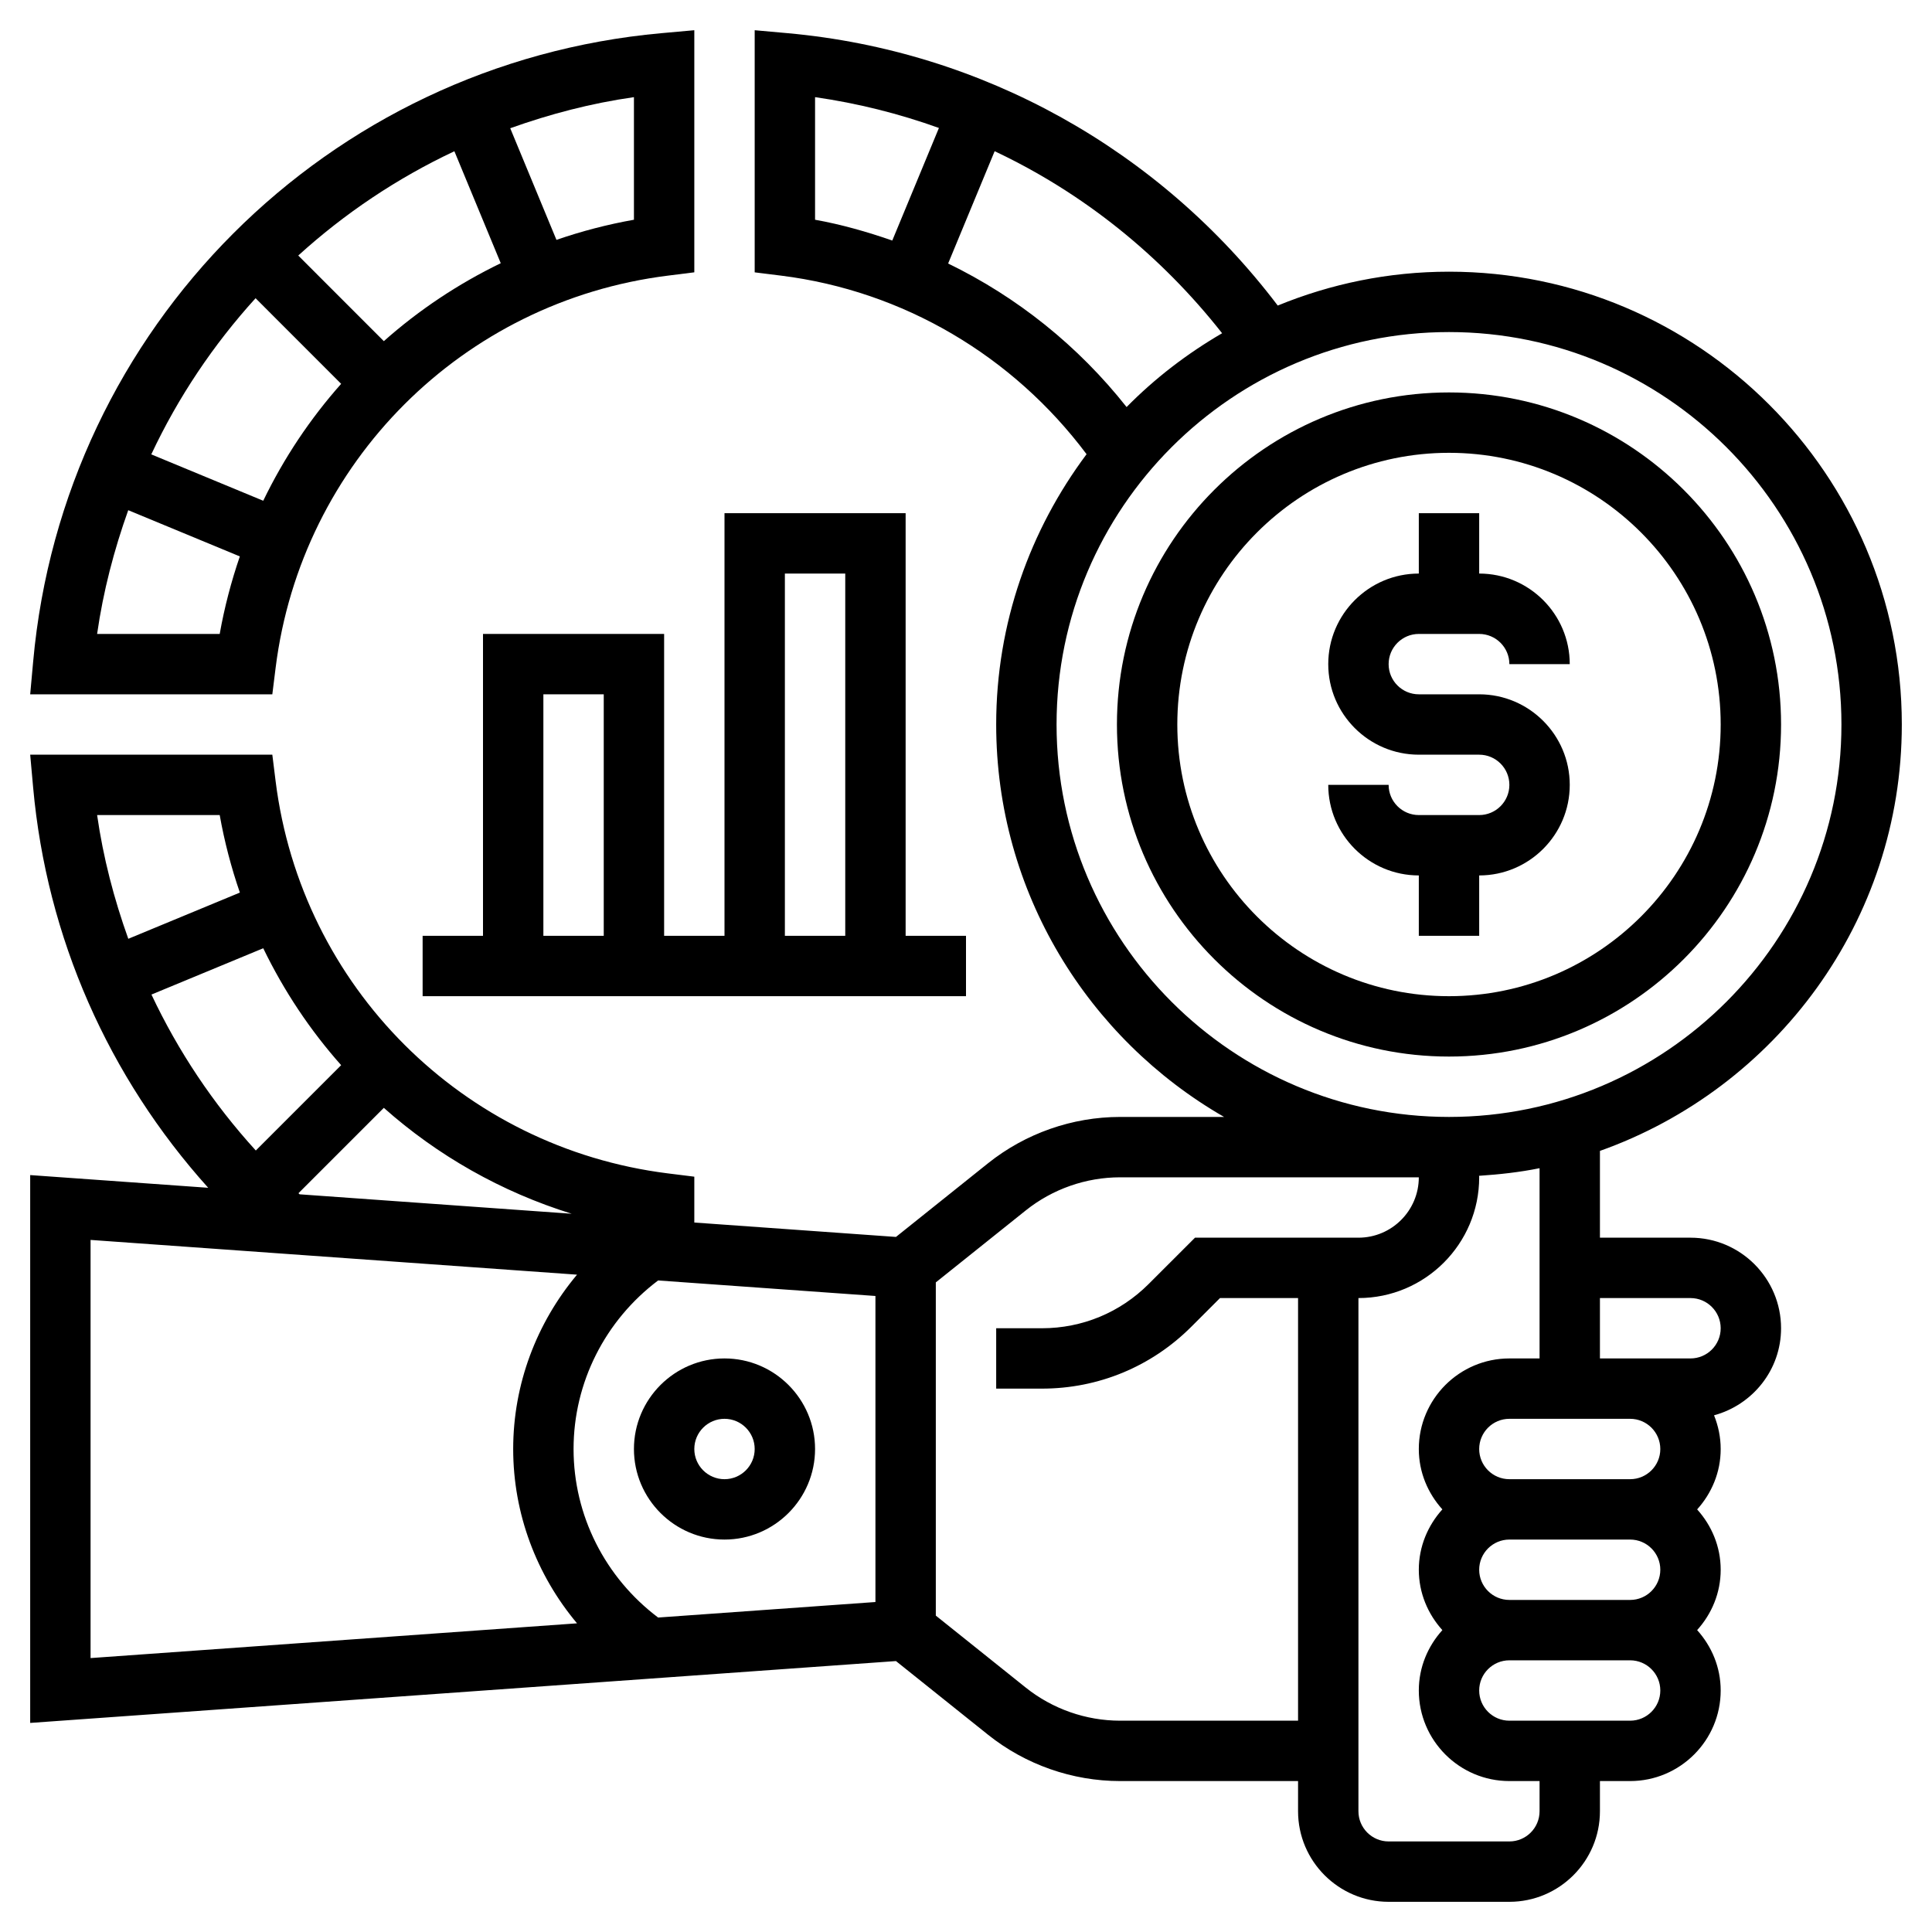 <svg xmlns="http://www.w3.org/2000/svg" version="1.1" xmlns:xlink="http://www.w3.org/1999/xlink" xmlns:svgjs="http://svgjs.com/svgjs" width="512" height="512" x="0" y="0" viewBox="0 0 64 64" style="enable-background:new 0 0 512 512" xml:space="preserve">
    <g>
        <g xmlns="http://www.w3.org/2000/svg">
            <path d="m56 41h-3v-2.875c5.816-2.066 10-7.609 10-14.125 0-8.271-6.729-15-15-15-2.008 0-3.921.403-5.673 1.122-3.913-5.163-9.784-8.441-16.237-9.023l-1.09-.098v8.021l.876.109c4.041.504 7.681 2.657 10.118 5.915-1.871 2.503-2.994 5.596-2.994 8.954 0 5.558 3.046 10.409 7.549 13h-3.444c-1.583 0-3.136.545-4.373 1.533l-3.052 2.442-6.68-.477v-1.519l-.876-.109c-6.8-.85-12.144-6.192-12.994-12.993l-.109-.877h-8.021l.098 1.09c.449 4.971 2.493 9.582 5.799 13.257l-5.897-.421v18.148l28.68-2.049 3.052 2.442c1.237.988 2.789 1.533 4.372 1.533h5.896v1c0 1.654 1.346 3 3 3h4c1.654 0 3-1.346 3-3v-1h1c1.654 0 3-1.346 3-3 0-.771-.301-1.468-.78-2 .48-.532.78-1.229.78-2s-.301-1.468-.78-2c.48-.532.78-1.229.78-2 0-.395-.081-.77-.22-1.116 1.275-.346 2.22-1.501 2.22-2.884 0-1.654-1.346-3-3-3zm-1 7c0 .552-.449 1-1 1h-4c-.551 0-1-.448-1-1s.449-1 1-1h2 2c.551 0 1 .448 1 1zm0 4c0 .552-.449 1-1 1h-4c-.551 0-1-.448-1-1s.449-1 1-1h4c.551 0 1 .448 1 1zm-28-48.782c1.409.202 2.782.547 4.103 1.021l-1.545 3.729c-.832-.288-1.682-.532-2.558-.689zm4.408 5.511 1.541-3.72c2.921 1.377 5.496 3.438 7.535 6.03-1.161.676-2.228 1.494-3.164 2.445-1.602-2.027-3.625-3.645-5.912-4.755zm3.592 15.271c0-7.168 5.832-13 13-13s13 5.832 13 13-5.832 13-13 13-13-5.832-13-13zm-16.062 16.207-9.013-.644c-.013-.012-.025-.024-.038-.036l2.828-2.828c1.777 1.579 3.89 2.784 6.223 3.508zm-13.921-7.261 3.703-1.534c.684 1.412 1.552 2.715 2.581 3.873l-2.827 2.827c-1.415-1.552-2.574-3.292-3.457-5.166zm2.261-5.946c.157.882.382 1.739.668 2.568l-3.696 1.531c-.474-1.322-.831-2.689-1.033-4.099zm-4.278 14.074 16.115 1.151c-1.344 1.602-2.115 3.634-2.115 5.775s.771 4.173 2.115 5.775l-16.115 1.151zm26 11.995-7.199.514c-1.754-1.322-2.801-3.379-2.801-5.583s1.047-4.261 2.801-5.583l7.199.514zm8.104 3.931c-1.13 0-2.24-.389-3.124-1.096l-2.98-2.385v-11.038l2.981-2.385c.884-.707 1.993-1.096 3.123-1.096h9.896c0 1.103-.897 2-2 2h-5.414l-1.536 1.535c-.944.944-2.199 1.465-3.535 1.465h-1.515v2h1.515c1.871 0 3.628-.729 4.95-2.051l.949-.949h2.586v14zm13.896 3c0 .552-.449 1-1 1h-4c-.551 0-1-.448-1-1v-17c2.206 0 4-1.794 4-4 0-.017-.005-.033-.005-.05.68-.045 1.352-.119 2.005-.252v6.302h-1c-1.654 0-3 1.346-3 3 0 .771.301 1.468.78 2-.48.532-.78 1.229-.78 2s.301 1.468.78 2c-.48.532-.78 1.229-.78 2 0 1.654 1.346 3 3 3h1zm3-3h-4c-.551 0-1-.448-1-1s.449-1 1-1h4c.551 0 1 .448 1 1s-.449 1-1 1zm2-12h-2-1v-2h3c.551 0 1 .448 1 1s-.449 1-1 1z" fill="#000000" data-original="#000000"></path>
            <path d="m59 24c0-6.065-4.935-11-11-11s-11 4.935-11 11 4.935 11 11 11 11-4.935 11-11zm-20 0c0-4.963 4.038-9 9-9s9 4.037 9 9-4.038 9-9 9-9-4.037-9-9z" fill="#000000" data-original="#000000"></path>
            <path d="m49 31v-2c1.654 0 3-1.346 3-3s-1.346-3-3-3h-2c-.551 0-1-.448-1-1s.449-1 1-1h2c.551 0 1 .448 1 1h2c0-1.654-1.346-3-3-3v-2h-2v2c-1.654 0-3 1.346-3 3s1.346 3 3 3h2c.551 0 1 .448 1 1s-.449 1-1 1h-2c-.551 0-1-.448-1-1h-2c0 1.654 1.346 3 3 3v2z" fill="#000000" data-original="#000000"></path>
            <path d="m21 48c0 1.654 1.346 3 3 3s3-1.346 3-3-1.346-3-3-3-3 1.346-3 3zm3-1c.551 0 1 .448 1 1s-.449 1-1 1-1-.448-1-1 .449-1 1-1z" fill="#000000" data-original="#000000"></path>
            <path d="m9.13 22.124c.85-6.801 6.194-12.144 12.994-12.993l.876-.11v-8.02l-1.09.098c-11.061.997-19.814 9.75-20.811 20.811l-.099 1.09h8.021zm3.585-10.823-2.835-2.836c1.534-1.394 3.273-2.561 5.172-3.455l1.536 3.709c-1.412.684-2.714 1.552-3.873 2.582zm8.285-4.022c-.882.157-1.739.381-2.567.667l-1.531-3.698c1.312-.469 2.678-.828 4.098-1.03zm-12.534 2.6 2.835 2.836c-1.03 1.159-1.898 2.461-2.581 3.873l-3.709-1.536c.893-1.9 2.061-3.639 3.455-5.173zm-5.249 11.121c.203-1.42.562-2.786 1.031-4.099l3.697 1.531c-.285.829-.51 1.686-.667 2.568z" fill="#000000" data-original="#000000"></path>
            <path d="m24 17v14h-2v-10h-6v10h-2v2h18v-2h-2v-14zm2 2h2v12h-2zm-8 4h2v8h-2z" fill="#000000" data-original="#000000"></path>
        </g>
    </g>
</svg>
